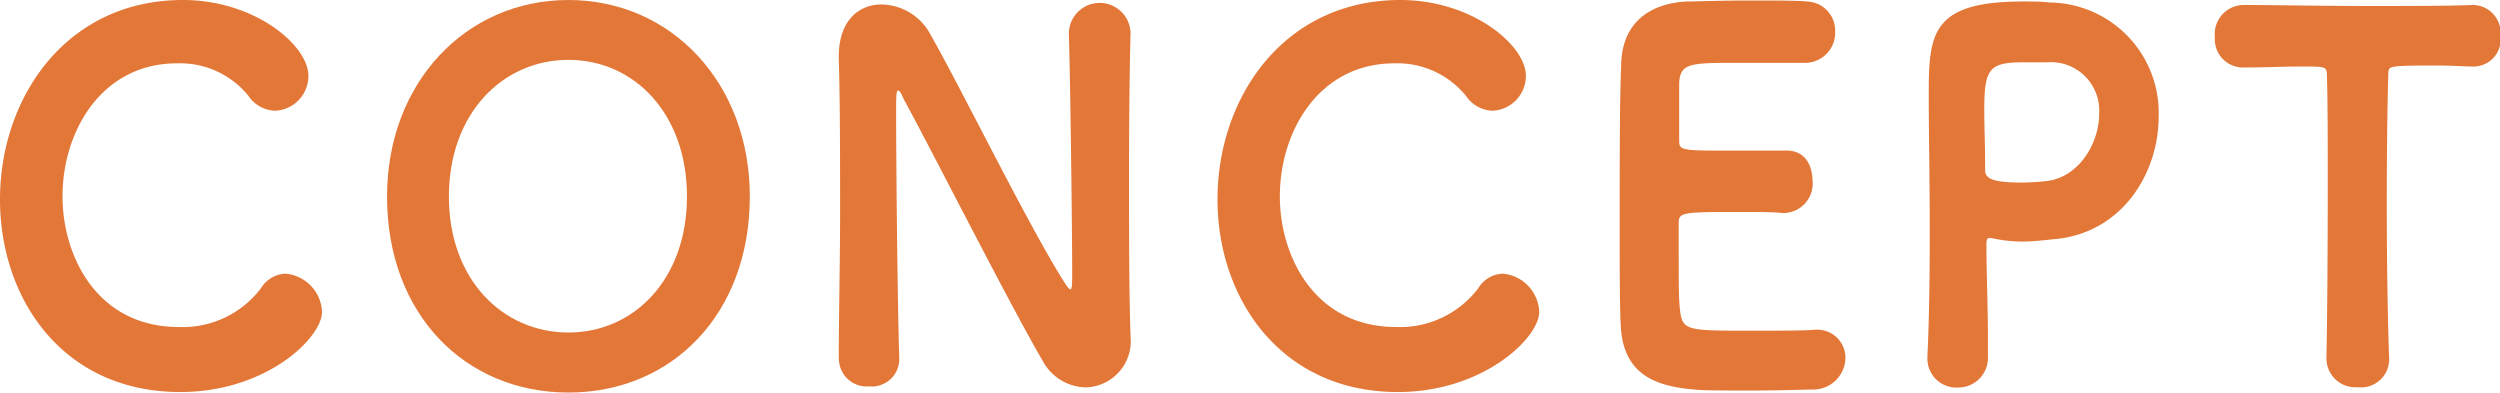 <svg xmlns="http://www.w3.org/2000/svg" width="150.37" height="23.61" viewBox="0 0 150.37 23.61"><defs><style>.cls-1{fill:#e37737;}</style></defs><g id="レイヤー_2" data-name="レイヤー 2"><g id="レイヤー_1-2" data-name="レイヤー 1"><path class="cls-1" d="M10.85,23.58C3.72,23.58,0,17.91,0,12,0,5.85,4,0,11,0c4.33,0,7.55,2.73,7.55,4.56a2.09,2.09,0,0,1-2,2.1,2,2,0,0,1-1.61-.9,5.3,5.3,0,0,0-4.3-1.95c-4.52,0-6.88,4.08-6.88,8,0,3.6,2.08,7.86,7,7.86a5.9,5.9,0,0,0,4.94-2.34,1.81,1.81,0,0,1,1.47-.87,2.41,2.41,0,0,1,2.2,2.31C19.35,20.34,16,23.58,10.85,23.58Z"/><path class="cls-1" d="M34.19,23.61c-6.22,0-10.91-4.71-10.91-11.79C23.28,5,28,0,34.19,0S45.1,5,45.1,11.82C45.1,18.9,40.41,23.61,34.19,23.61Zm7.13-11.79c0-5-3.19-8.22-7.13-8.22S27,6.81,27,11.82,30.25,20,34.19,20,41.32,16.8,41.32,11.82Z"/><path class="cls-1" d="M50.45,21.6c0-2.67.08-5.73.08-8.73,0-3.42,0-6.78-.08-9.36V3.39C50.45,1.2,51.7.27,53,.27a3.39,3.39,0,0,1,2.86,1.62c1.74,3,6,11.7,8.16,15.09.16.24.27.42.36.42s.11-.15.11-1c0-2.46-.11-11.55-.2-14.34A1.84,1.84,0,0,1,68,2V2c-.06,2.19-.09,5.28-.09,8.43,0,3.6,0,7.29.09,9.75v.06a2.78,2.78,0,0,1-2.7,3.06,3,3,0,0,1-2.58-1.59c-1.94-3.3-6.85-13-8.35-15.72-.06-.12-.22-.54-.33-.54s-.14,0-.14,1.32c0,2.73.08,11.55.19,14.79v.06a1.65,1.65,0,0,1-1.8,1.62,1.67,1.67,0,0,1-1.83-1.65Z"/><path class="cls-1" d="M84.08,23.58C77,23.58,73.23,17.91,73.23,12c0-6.15,4-12,11-12,4.33,0,7.55,2.73,7.55,4.56a2.1,2.1,0,0,1-2,2.1,2,2,0,0,1-1.61-.9,5.31,5.31,0,0,0-4.3-1.95c-4.53,0-6.89,4.08-6.89,8,0,3.6,2.09,7.86,7,7.86a5.91,5.91,0,0,0,4.94-2.34,1.79,1.79,0,0,1,1.47-.87,2.4,2.4,0,0,1,2.19,2.31C92.57,20.34,89.19,23.58,84.08,23.58Z"/><path class="cls-1" d="M109,23.43c-.36,0-2,.06-3.56.06s-3.16,0-3.52-.06c-2.61-.21-4.33-1.08-4.44-3.93-.06-1.23-.06-3.48-.06-5.91,0-3.63,0-7.74.09-9.6,0-2.52,1.61-3.78,3.94-3.9.5,0,2.08-.06,3.66-.06s3.11,0,3.53.06a1.75,1.75,0,0,1,1.74,1.8,1.81,1.81,0,0,1-1.85,1.89s-2.45,0-4.28,0c-2.64,0-3.16.06-3.25,1.17,0,.72,0,1.8,0,3.51,0,.6.14.6,3.27.6,1.22,0,2.5,0,3,0,1.72-.12,1.75,1.59,1.75,1.8a1.77,1.77,0,0,1-1.67,1.95h-.16c-.59-.06-1.42-.06-2.28-.06-3.69,0-3.94,0-3.94.66,0,4.2,0,4.47.08,5.25.14,1.23.45,1.23,4.22,1.23,1.61,0,3.39,0,3.92-.06h.14A1.69,1.69,0,0,1,111,21.51,1.94,1.94,0,0,1,109,23.43Z"/><path class="cls-1" d="M117.74,23.31a1.74,1.74,0,0,1-1.81-1.77v-.09c.11-2.34.14-5,.14-7.5,0-3.06-.06-6-.06-8.1,0-3.75.06-5.76,5.67-5.76.58,0,1.16,0,1.58.06A6.64,6.64,0,0,1,129.84,7c0,3.45-2.22,7-6.22,7.38-.64.06-1.28.15-2,.15a8.49,8.49,0,0,1-1.83-.21c-.06,0-.11,0-.17,0s-.14.06-.14.33c0,1.86.09,3.75.09,5.64v1.14A1.79,1.79,0,0,1,117.74,23.31Zm8.52-16.47a2.91,2.91,0,0,0-3.17-3.09h-.16c-.14,0-.67,0-1.25,0-2,0-2.33.36-2.33,2.82,0,1,.05,2.19.05,3.21v.42c0,.45.22.78,2.17.78a14,14,0,0,0,1.52-.09C125,10.68,126.26,8.67,126.26,6.84Z"/><path class="cls-1" d="M138.33,4c-1,0-2.09.06-3.36.06a1.7,1.7,0,0,1-1.75-1.83A1.75,1.75,0,0,1,134.91.3H135c1.66,0,4.61.06,7.49.06,2.36,0,4.69,0,6.27-.06a1.69,1.69,0,0,1,1.64,1.89A1.63,1.63,0,0,1,148.85,4h-.12c-.55,0-1.3-.06-2-.06-1.14,0-2.25,0-2.64.06s-.44.09-.44.54c-.06,2-.09,4.86-.09,7.71,0,3.51.06,7.08.14,9.27a1.69,1.69,0,0,1-1.89,1.77,1.74,1.74,0,0,1-1.88-1.71v-.06c.05-2.31.08-6.57.08-10.41,0-2.58,0-5-.05-6.57C139.94,4,139.94,4,138.33,4Z"/></g></g></svg>